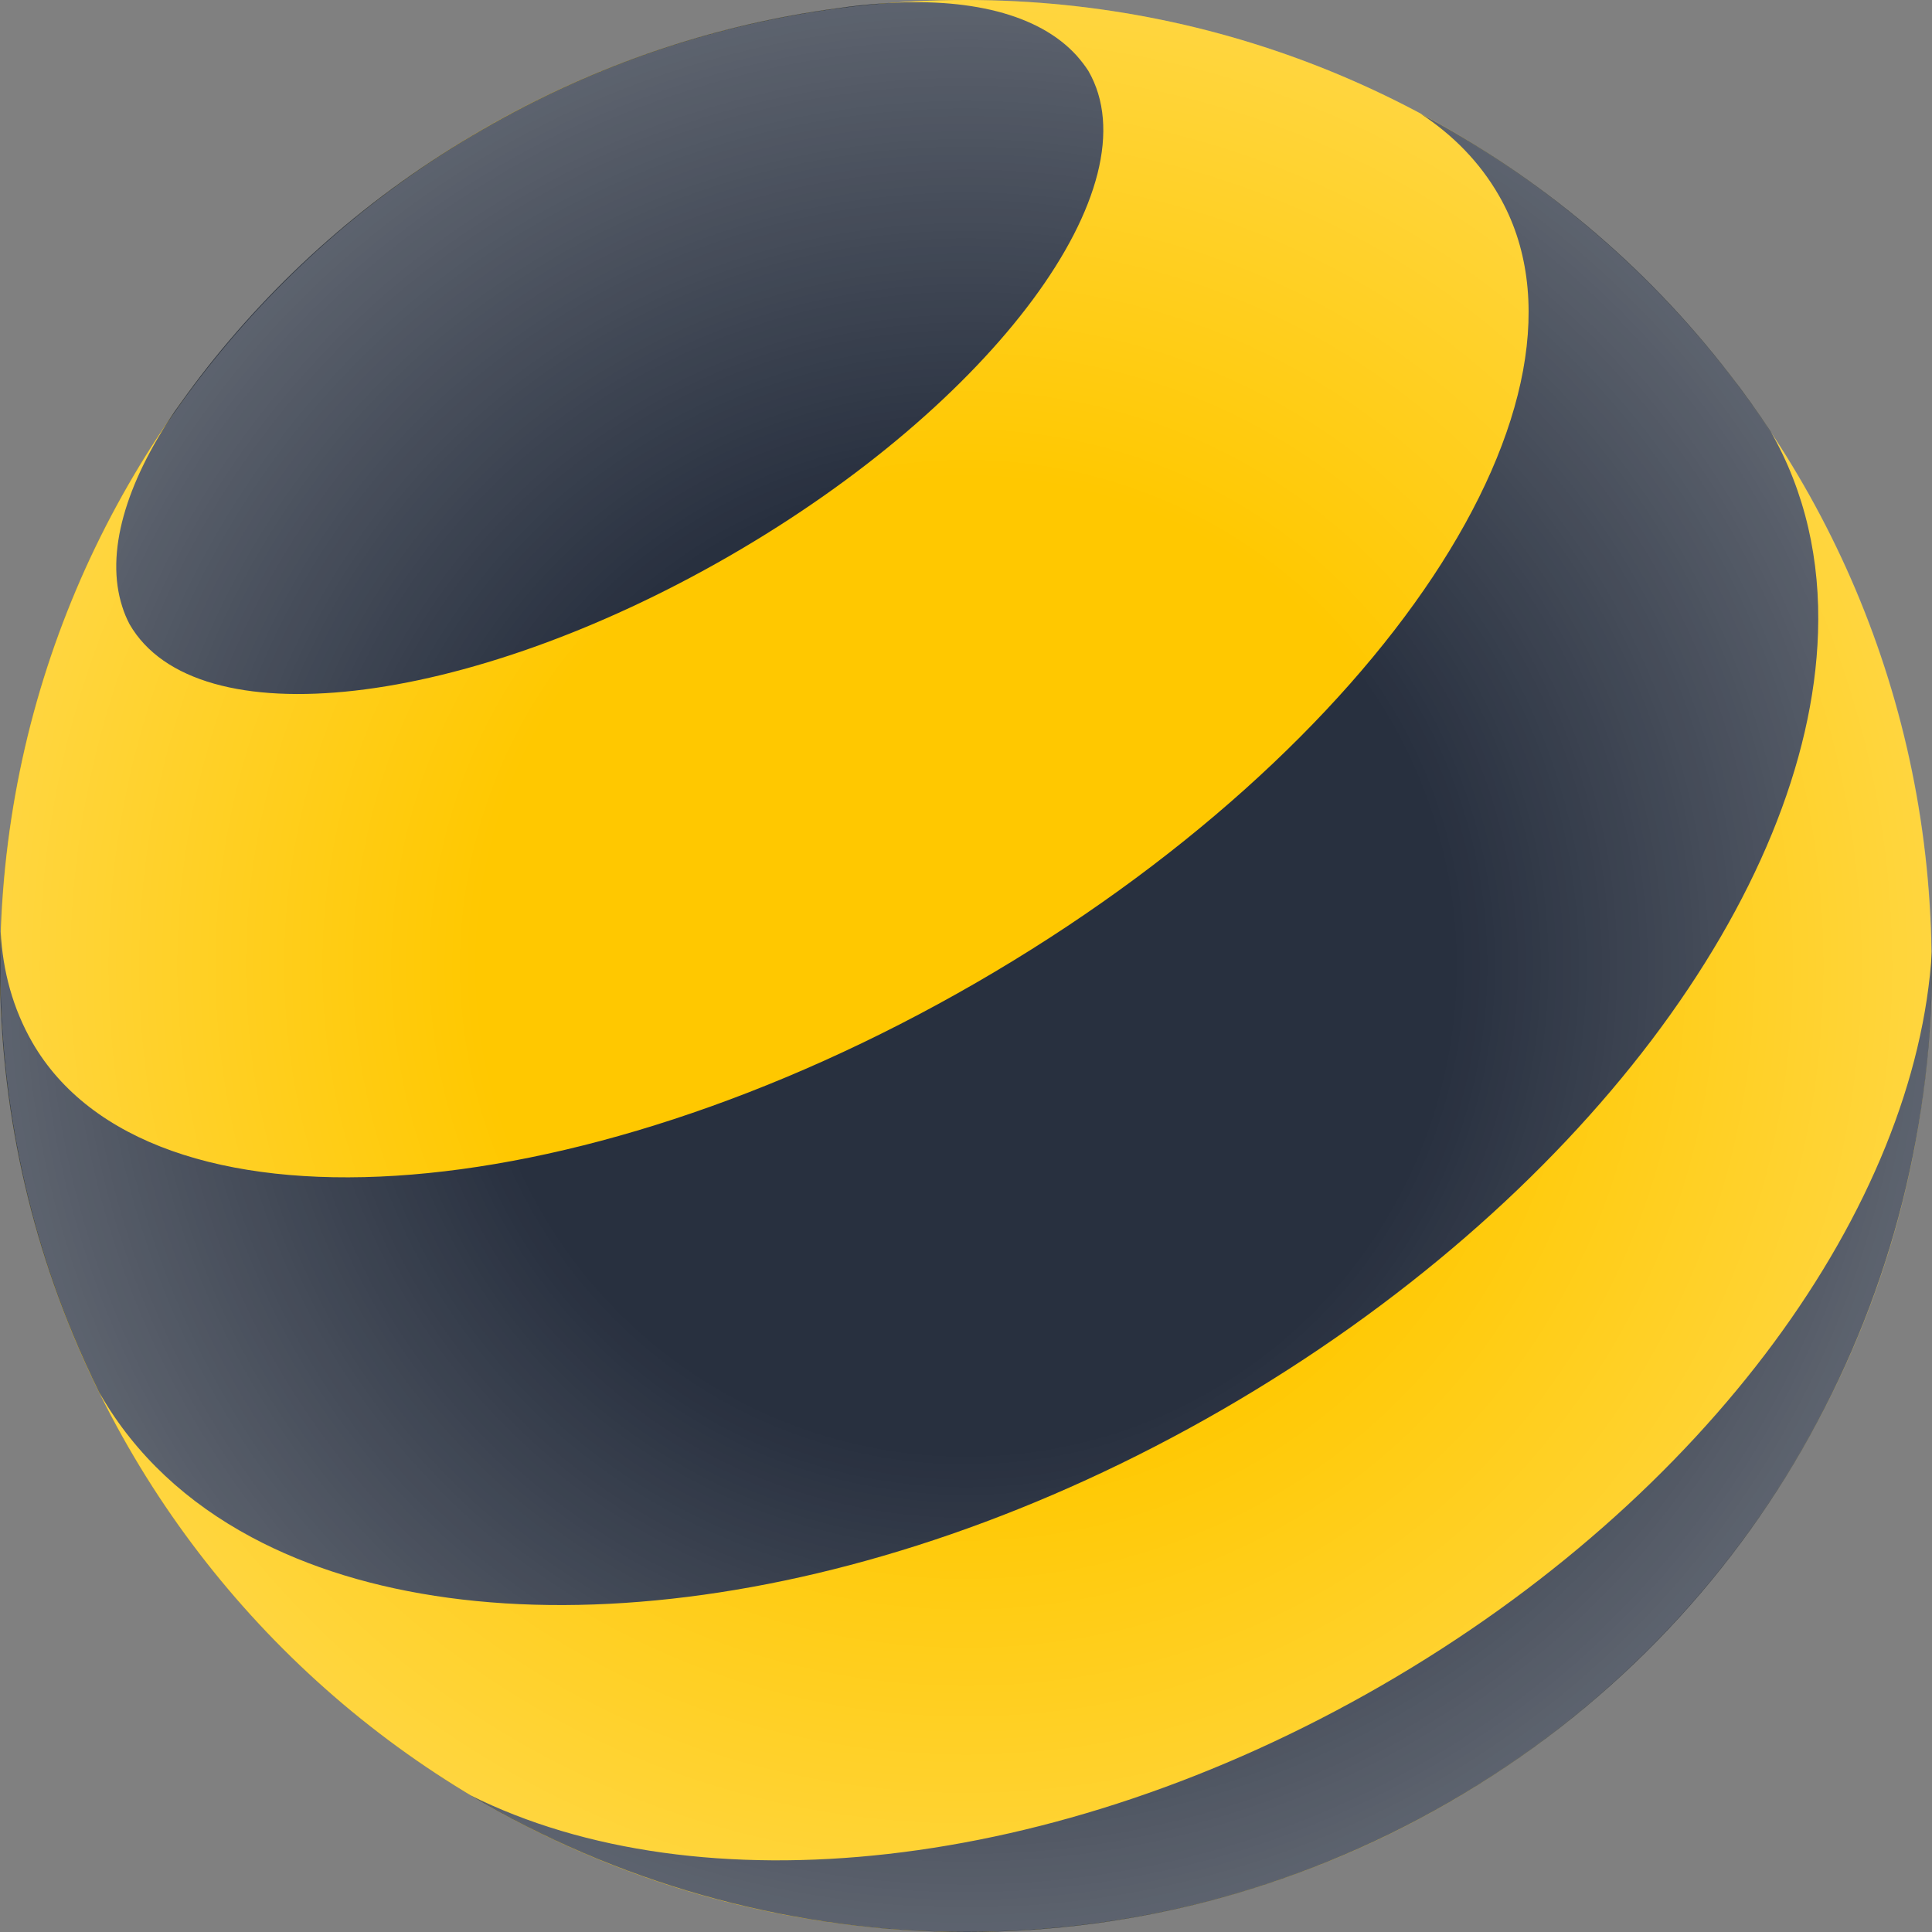 <svg width="32" height="32" viewBox="0 0 32 32" fill="none" xmlns="http://www.w3.org/2000/svg">
<rect x="0" y="0" width="32" height="32" fill="#808080" stroke="none"/>
<path d="M15.997 31.996C24.831 31.996 31.992 24.834 31.992 15.998C31.992 7.163 24.831 0 15.997 0C7.163 0 0.002 7.163 0.002 15.998C0.002 24.834 7.163 31.996 15.997 31.996Z" fill="#FFC800"/>
<path d="M22.881 27.918C17.449 31.053 11.558 31.614 7.795 29.737C12.613 32.608 18.798 32.856 23.998 29.855C29.197 26.85 32.076 21.368 31.998 15.759C31.744 19.959 28.313 24.783 22.881 27.918Z" fill="#28303F"/>
<path d="M18.026 1.173C19.127 3.079 16.465 6.68 12.079 9.21C7.692 11.739 3.247 12.248 2.146 10.339C2.099 10.249 2.056 10.15 2.025 10.048C1.739 9.16 2.08 8.011 2.902 6.801C3.036 6.612 3.172 6.425 3.312 6.242C4.553 4.625 6.126 3.222 7.999 2.142C9.873 1.058 11.874 0.4 13.894 0.133C14.13 0.099 14.359 0.074 14.582 0.059C16.041 -0.05 17.204 0.23 17.831 0.919C17.905 1.003 17.97 1.086 18.026 1.173Z" fill="#28303F"/>
<path d="M24.826 3.237C26.75 6.568 22.869 12.407 16.162 16.281C9.454 20.154 2.456 20.595 0.535 17.265C0.216 16.709 0.045 16.091 0.011 15.427C-0.073 17.665 0.312 19.94 1.209 22.101C1.342 22.424 1.488 22.743 1.643 23.06C1.649 23.072 1.659 23.088 1.665 23.1C2.245 24.103 3.101 24.891 4.168 25.462C7.931 27.477 14.294 26.785 20.244 23.349C26.191 19.912 29.973 14.75 30.112 10.485C30.153 9.281 29.901 8.148 29.327 7.145C29.11 6.82 28.884 6.5 28.645 6.196C27.233 4.37 25.478 2.918 23.526 1.881C24.069 2.238 24.51 2.688 24.826 3.237C24.826 3.237 24.829 3.241 24.829 3.244L24.826 3.237Z" fill="#28303F"/>
<path d="M16.001 31.996C24.835 31.996 31.996 24.834 31.996 15.998C31.996 7.163 24.835 0 16.001 0C7.167 0 0.006 7.163 0.006 15.998C0.006 24.834 7.167 31.996 16.001 31.996Z" fill="url(#paint0_radial_827_18693)"/>
<defs>
<radialGradient id="paint0_radial_827_18693" cx="0" cy="0" r="1" gradientUnits="userSpaceOnUse" gradientTransform="translate(16 15.999) scale(15.995 16.004)">
<stop offset="0.5" stop-color="white" stop-opacity="0"/>
<stop offset="1" stop-color="white" stop-opacity="0.25"/>
</radialGradient>
</defs>
</svg>
